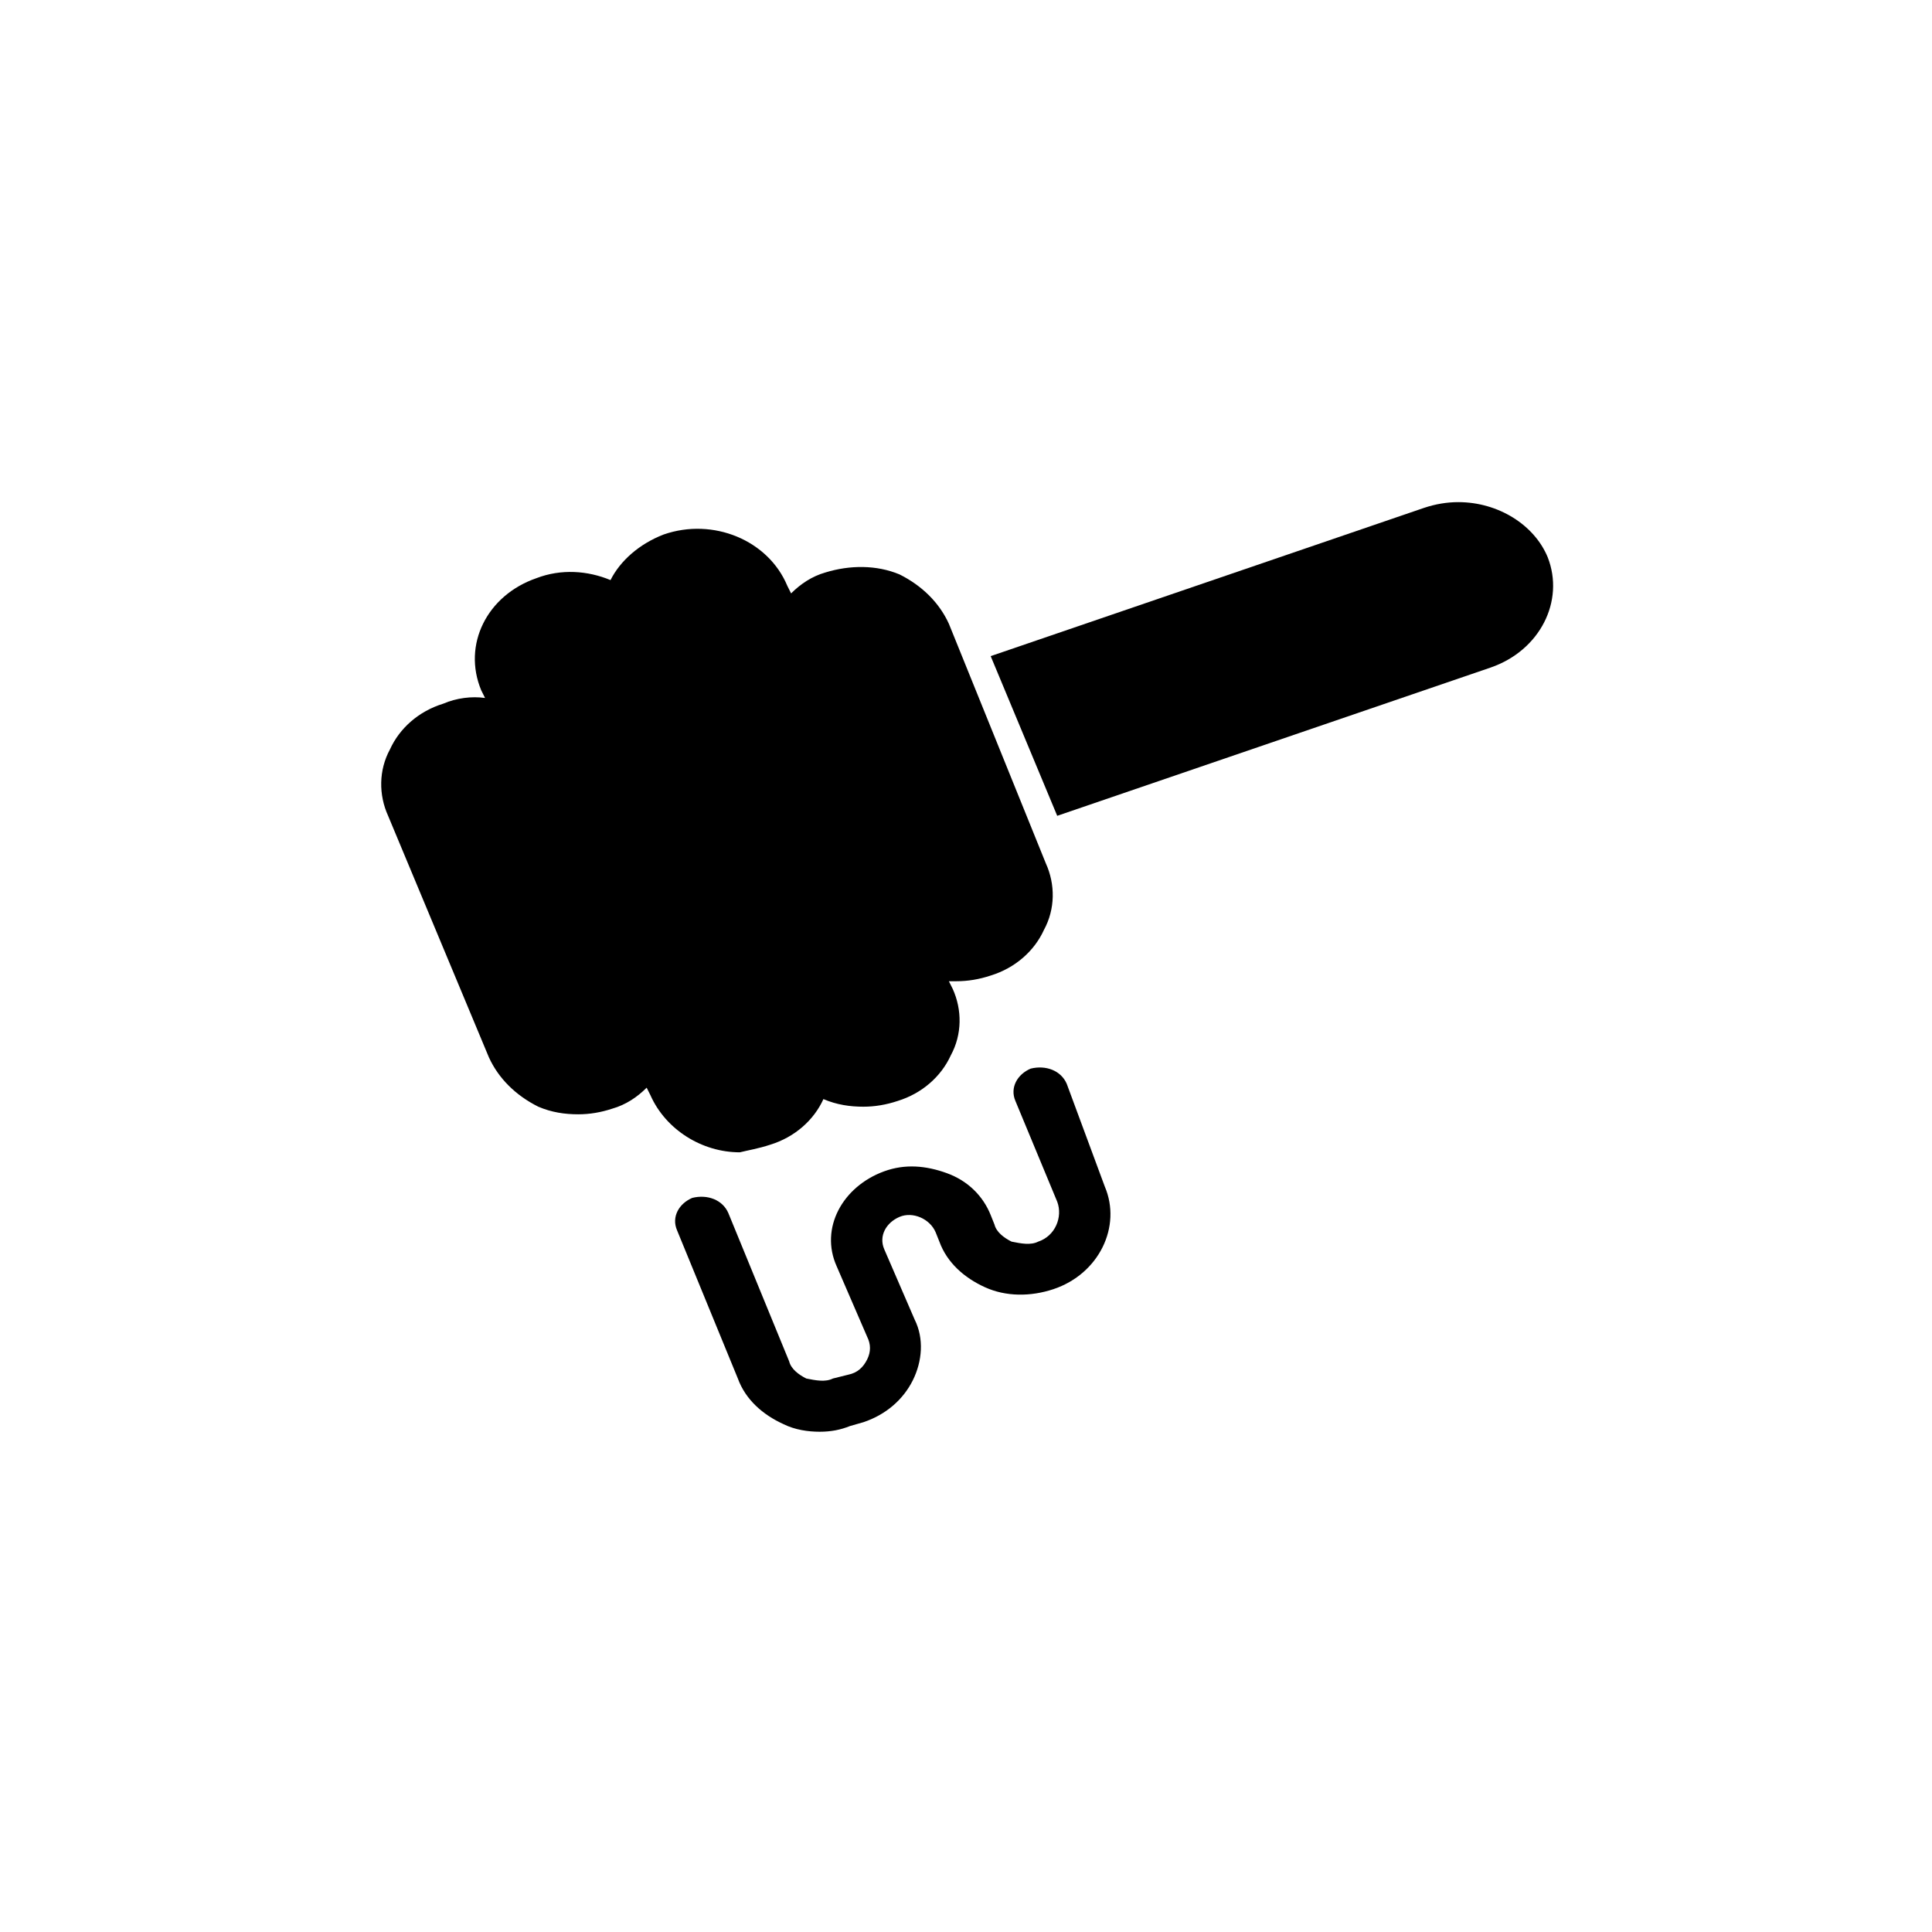 <?xml version="1.0" encoding="UTF-8"?>
<!-- Uploaded to: ICON Repo, www.svgrepo.com, Generator: ICON Repo Mixer Tools -->
<svg fill="#000000" width="800px" height="800px" version="1.1" viewBox="144 144 512 512" xmlns="http://www.w3.org/2000/svg">
 <g>
  <path d="m348.11 447.36c6.551-2.016 11.59-6.547 14.105-12.09 3.527 1.512 7.055 2.016 10.578 2.016 3.023 0 6.047-0.504 9.07-1.512 6.551-2.016 11.586-6.551 14.105-12.09 3.023-5.543 3.023-12.09 0.504-17.633l-1.008-2.016h2.016c3.023 0 6.047-0.504 9.07-1.512 6.551-2.016 11.586-6.551 14.105-12.09 3.023-5.543 3.023-12.09 0.504-17.633l-25.691-63.484c-2.519-5.543-7.055-10.078-13.098-13.098-6.047-2.519-13.098-2.519-19.648-0.504-3.527 1.008-6.551 3.023-9.07 5.543l-1.008-2.016c-5.039-12.09-19.648-18.137-32.746-13.602-6.551 2.519-11.586 7.055-14.105 12.09-6.047-2.519-13.098-3.023-19.648-0.504-13.098 4.535-19.648 17.633-14.609 29.727l1.008 2.016c-3.527-0.504-7.559 0-11.082 1.512-6.551 2.016-11.586 6.551-14.105 12.09-3.023 5.543-3.023 12.09-0.504 17.633l26.703 63.984c2.519 5.543 7.055 10.078 13.098 13.098 3.527 1.512 7.055 2.016 10.578 2.016 3.023 0 6.047-0.504 9.07-1.512 3.527-1.008 6.551-3.023 9.07-5.543l1.008 2.016c4.031 9.07 13.602 15.113 23.68 15.113 2.004-0.504 5.027-1.008 8.051-2.016z"/>
  <path d="m554.16 291.68c-3.527-8.566-13.098-14.609-23.68-14.609-3.023 0-6.047 0.504-9.07 1.512l-114.87 39.297 17.633 42.32 114.87-39.297c13.102-4.535 19.652-17.637 15.117-29.223z"/>
  <path d="m426.7 431.23c-1.512-3.527-5.543-5.039-9.574-4.031-3.527 1.512-5.543 5.039-4.031 8.566l11.082 26.703c1.512 4.031-0.504 9.07-5.039 10.578-2.016 1.008-4.535 0.504-7.055 0-2.016-1.008-4.031-2.519-4.535-4.535l-1.008-2.519c-2.016-5.039-6.047-9.07-11.586-11.082-5.543-2.016-11.082-2.519-16.625-0.504-11.082 4.031-17.129 15.113-12.594 25.191l8.062 18.641c1.008 2.016 1.008 4.031 0 6.047-1.008 2.016-2.519 3.527-5.039 4.031l-4.027 1.004c-2.016 1.008-4.535 0.504-7.055 0-2.016-1.008-4.031-2.519-4.535-4.535l-16.117-39.297c-1.512-3.527-5.543-5.039-9.574-4.031-3.527 1.512-5.543 5.039-4.031 8.566l16.121 39.297c2.016 5.543 6.551 9.574 12.09 12.09 3.023 1.512 6.551 2.016 9.574 2.016s5.543-0.504 8.062-1.512l3.527-1.008c6.047-2.016 10.578-6.047 13.098-11.082 2.519-5.039 3.023-11.082 0.504-16.121l-8.062-18.641c-1.512-3.527 0.504-7.055 4.031-8.566 3.527-1.512 8.062 0.504 9.574 4.031l1.008 2.519c2.016 5.543 6.551 9.574 12.09 12.09 5.543 2.519 12.09 2.519 18.137 0.504 12.09-4.031 18.137-16.625 13.602-27.207z"/>
 </g>
</svg>